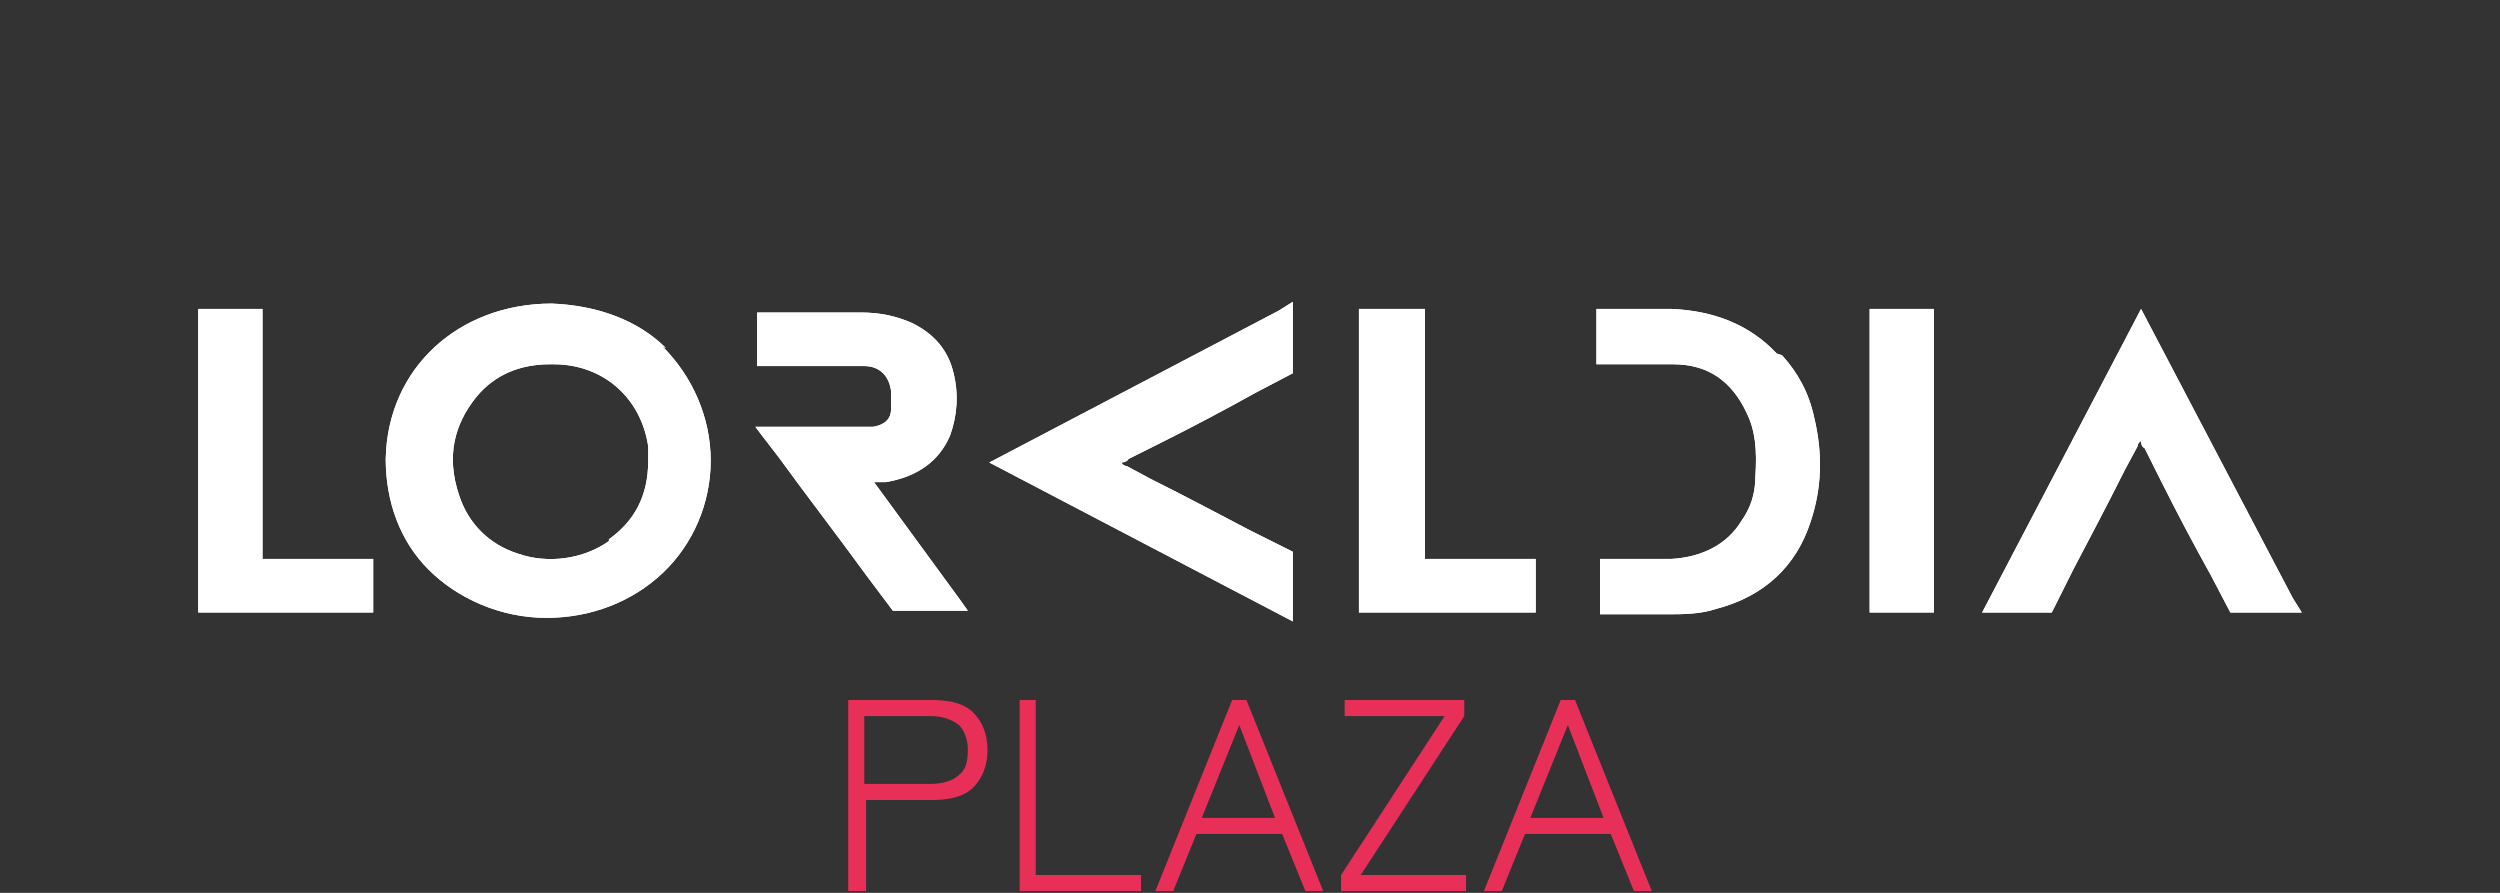 <?xml version="1.0" encoding="UTF-8"?>
<svg xmlns="http://www.w3.org/2000/svg" xmlns:xlink="http://www.w3.org/1999/xlink" version="1.1" viewBox="0 0 140 50">
  <rect x="0" y="0" width="140" height="50" fill="#333333" stroke="none"/>
  <defs>
    <style>
      .cls-1 {
        fill: none;
      }

      .cls-2 {
        clip-path: url(#clippath-1);
      }

      .cls-3 {
        clip-path: url(#clippath-2);
      }

      .cls-4 {
        fill: #fff;
      }

      .cls-5 {
        fill: #e72f58;
      }

      .cls-6 {
        clip-path: url(#clippath);
      }
    </style>
    <clipPath id="clippath">
      <rect class="cls-1" x="11.1" y="16.9" width="117.9" height="33.1"/>
    </clipPath>
    <clipPath id="clippath-1">
      <rect class="cls-1" x="11.1" y="16.9" width="117.9" height="33.1"/>
    </clipPath>
    <clipPath id="clippath-2">
      <rect class="cls-1" x="11.1" y="16.9" width="117.9" height="33.1"/>
    </clipPath>
  </defs>
  <!-- Generator: Adobe Illustrator 28.7.1, SVG Export Plug-In . SVG Version: 1.2.0 Build 142)  -->
  <g>
    <g id="Capa_1">
      <g id="Capa_1-2" data-name="Capa_1">
        <g id="Capa_1-2">
          <g>
            <g class="cls-6">
              <g>
                <path class="cls-4" d="M34.1,30.3c-1.4,1-3.4,1.3-5.1.7-1.6-.5-2.8-1.7-3.3-3.3-.7-2.1-.3-3.9,1-5.5,1-1.2,2.4-1.8,4.1-1.8s0,0,.2,0c2.8,0,4.9,1.9,5.3,4.6v.8c0,2-.8,3.4-2.2,4.4M37.3,19.5c-1.6-1.6-3.9-2.4-6.4-2.5-5.2,0-9.2,3.6-9.3,8.7,0,2.4.8,4.6,2.4,6.2s4,2.7,6.6,2.7h0c2.5,0,4.8-.9,6.5-2.5s2.7-3.9,2.7-6.3-1-4.7-2.7-6.4"/>
                <path class="cls-4" d="M99.5,19.8c-1.5-1.6-3.5-2.4-5.9-2.5h-4c-.4,0,0,0,0,0h-.2v3.1h4.3c2,0,3.3,1,4.1,2.7.5,1,.6,2.1.5,3.6,0,1-.3,1.8-.8,2.5-.8,1.3-2.2,2-3.9,2.1h-4v3.1h3.8c.8,0,1.8,0,2.7-.3,2.7-.7,4.5-2.4,5.3-4.9.6-1.8.7-3.7.2-5.8-.3-1.4-.9-2.5-1.8-3.5"/>
              </g>
            </g>
            <polygon class="cls-4" points="11.1 17.3 11.1 34.3 20.9 34.3 20.9 31.3 14.7 31.3 14.7 17.3 11.1 17.3"/>
            <polygon class="cls-4" points="79.8 17.3 76.1 17.3 76.1 34.3 86 34.3 86 31.3 79.8 31.3 79.8 17.3"/>
            <rect class="cls-4" x="104.7" y="17.3" width="3.6" height="17"/>
            <g class="cls-2">
              <g>
                <path class="cls-4" d="M48.6,27h1c1.8-.3,3-1.2,3.6-2.6.4-1.1.5-2.3.2-3.5-.3-1.3-1.1-2.2-2.3-2.8-.9-.4-1.8-.6-2.9-.6h-5.8v3h6c.9,0,1.4.6,1.5,1.4v1c0,.6-.4.9-1,1h-6.6l.3.4,1,1.3c1.6,2.2,3.3,4.4,4.9,6.6l1.5,2h4.2l-.5-.7-4.9-6.7s-.2.2-.2.2Z"/>
                <path class="cls-4" d="M55.4,25.9l17,8.9v-3.3h0v-.6l-2.4-1.2c-1.9-1-3.8-2-5.6-2.9l-1.3-.7s-.2,0-.3-.2h0s.3,0,.4-.2l1.8-.9c1.8-.9,3.5-1.8,5.3-2.8l2.1-1.1v-4l-.8.5s-16.2,8.5-16.2,8.5Z"/>
                <path class="cls-4" d="M119.9,17.3l-8.9,17h3.9l1.2-2.4c1-1.9,2-3.8,2.9-5.6l.7-1.3s0-.2.2-.3h0c0,.1,0,.3.2.4l.9,1.8c.9,1.8,1.8,3.5,2.8,5.3l1.1,2.1h4l-.5-.8s-8.5-16.2-8.5-16.2Z"/>
                <path class="cls-4" d="M34.1,30.3c-1.4,1-3.4,1.3-5.1.7-1.6-.5-2.8-1.7-3.3-3.3-.7-2.1-.3-3.9,1-5.5,1-1.2,2.4-1.8,4.1-1.8s0,0,.2,0c2.8,0,4.9,1.9,5.3,4.6v.8c0,2-.8,3.4-2.2,4.4M37.3,19.5c-1.6-1.6-3.9-2.4-6.4-2.5-5.2,0-9.2,3.6-9.3,8.7,0,2.4.8,4.6,2.4,6.2s4,2.7,6.6,2.7h0c2.5,0,4.8-.9,6.5-2.5s2.7-3.9,2.7-6.3-1-4.7-2.7-6.4"/>
                <path class="cls-4" d="M99.5,19.8c-1.5-1.6-3.5-2.4-5.9-2.5h-4c-.4,0,0,0,0,0h-.2v3.1h4.3c2,0,3.3,1,4.1,2.7.5,1,.6,2.1.5,3.6,0,1-.3,1.8-.8,2.5-.8,1.3-2.2,2-3.9,2.1h-4v3.1h3.8c.8,0,1.8,0,2.7-.3,2.7-.7,4.5-2.4,5.3-4.9.6-1.8.7-3.7.2-5.8-.3-1.4-.9-2.5-1.8-3.5"/>
              </g>
            </g>
            <polygon class="cls-4" points="11.1 17.3 11.1 34.3 20.9 34.3 20.9 31.3 14.7 31.3 14.7 17.3 11.1 17.3"/>
            <polygon class="cls-4" points="79.8 17.3 76.1 17.3 76.1 34.3 86 34.3 86 31.3 79.8 31.3 79.8 17.3"/>
            <rect class="cls-4" x="104.7" y="17.3" width="3.6" height="17"/>
            <g class="cls-3">
              <g>
                <path class="cls-4" d="M48.6,27h1c1.8-.3,3-1.2,3.6-2.6.4-1.1.5-2.3.2-3.5-.3-1.3-1.1-2.2-2.3-2.8-.9-.4-1.8-.6-2.9-.6h-5.8v3h6c.9,0,1.4.6,1.5,1.4v1c0,.6-.4.9-1,1h-6.6l.3.4,1,1.3c1.6,2.2,3.3,4.4,4.9,6.6l1.5,2h4.2l-.5-.7-4.9-6.7s-.2.2-.2.2Z"/>
                <path class="cls-4" d="M55.4,25.9l17,8.9v-3.3h0v-.6l-2.4-1.2c-1.9-1-3.8-2-5.6-2.9l-1.3-.7s-.2,0-.3-.2h0s.3,0,.4-.2l1.8-.9c1.8-.9,3.5-1.8,5.3-2.8l2.1-1.1v-4l-.8.5s-16.2,8.5-16.2,8.5Z"/>
                <path class="cls-4" d="M119.9,17.3l-8.9,17h3.9l1.2-2.4c1-1.9,2-3.8,2.9-5.6l.7-1.3s0-.2.2-.3h0c0,.1,0,.3.2.4l.9,1.8c.9,1.8,1.8,3.5,2.8,5.3l1.1,2.1h4l-.5-.8s-8.5-16.2-8.5-16.2Z"/>
                <path class="cls-5" d="M48.4,43.9h3.7c.7,0,1.3-.2,1.6-.5.4-.3.5-.8.5-1.4s-.2-1.1-.5-1.4c-.4-.3-.9-.5-1.6-.5h-3.7v3.8ZM47.5,49.9v-10.7h4.7c1,0,1.8.2,2.3.7s.8,1.2.8,2.1-.3,1.6-.8,2.1-1.3.7-2.3.7h-3.7v5.1s-1,0-1,0Z"/>
              </g>
            </g>
            <polygon class="cls-5" points="57.1 39.2 57.1 49.9 63.9 49.9 63.9 49 58 49 58 39.2 57.1 39.2"/>
            <path class="cls-5" d="M69.4,40.6l2,5.2h-4.1l2.1-5.2ZM69,39.2l-4.3,10.7h1l1.3-3.2h4.8l1.3,3.2h1l-4.3-10.7h-.8Z"/>
            <polygon class="cls-5" points="75.3 39.2 75.3 40.1 80.9 40.1 75.1 49 75.1 49.9 82.1 49.9 82.1 49 76.2 49 82 40.1 82 39.2 75.3 39.2"/>
            <path class="cls-5" d="M87.8,40.6l2,5.2h-4.1l2.1-5.2ZM87.4,39.2l-4.3,10.7h1l1.3-3.2h4.8l1.3,3.2h1l-4.3-10.7h-.8Z"/>
          </g>
        </g>
      </g>
    </g>
  </g>
</svg>